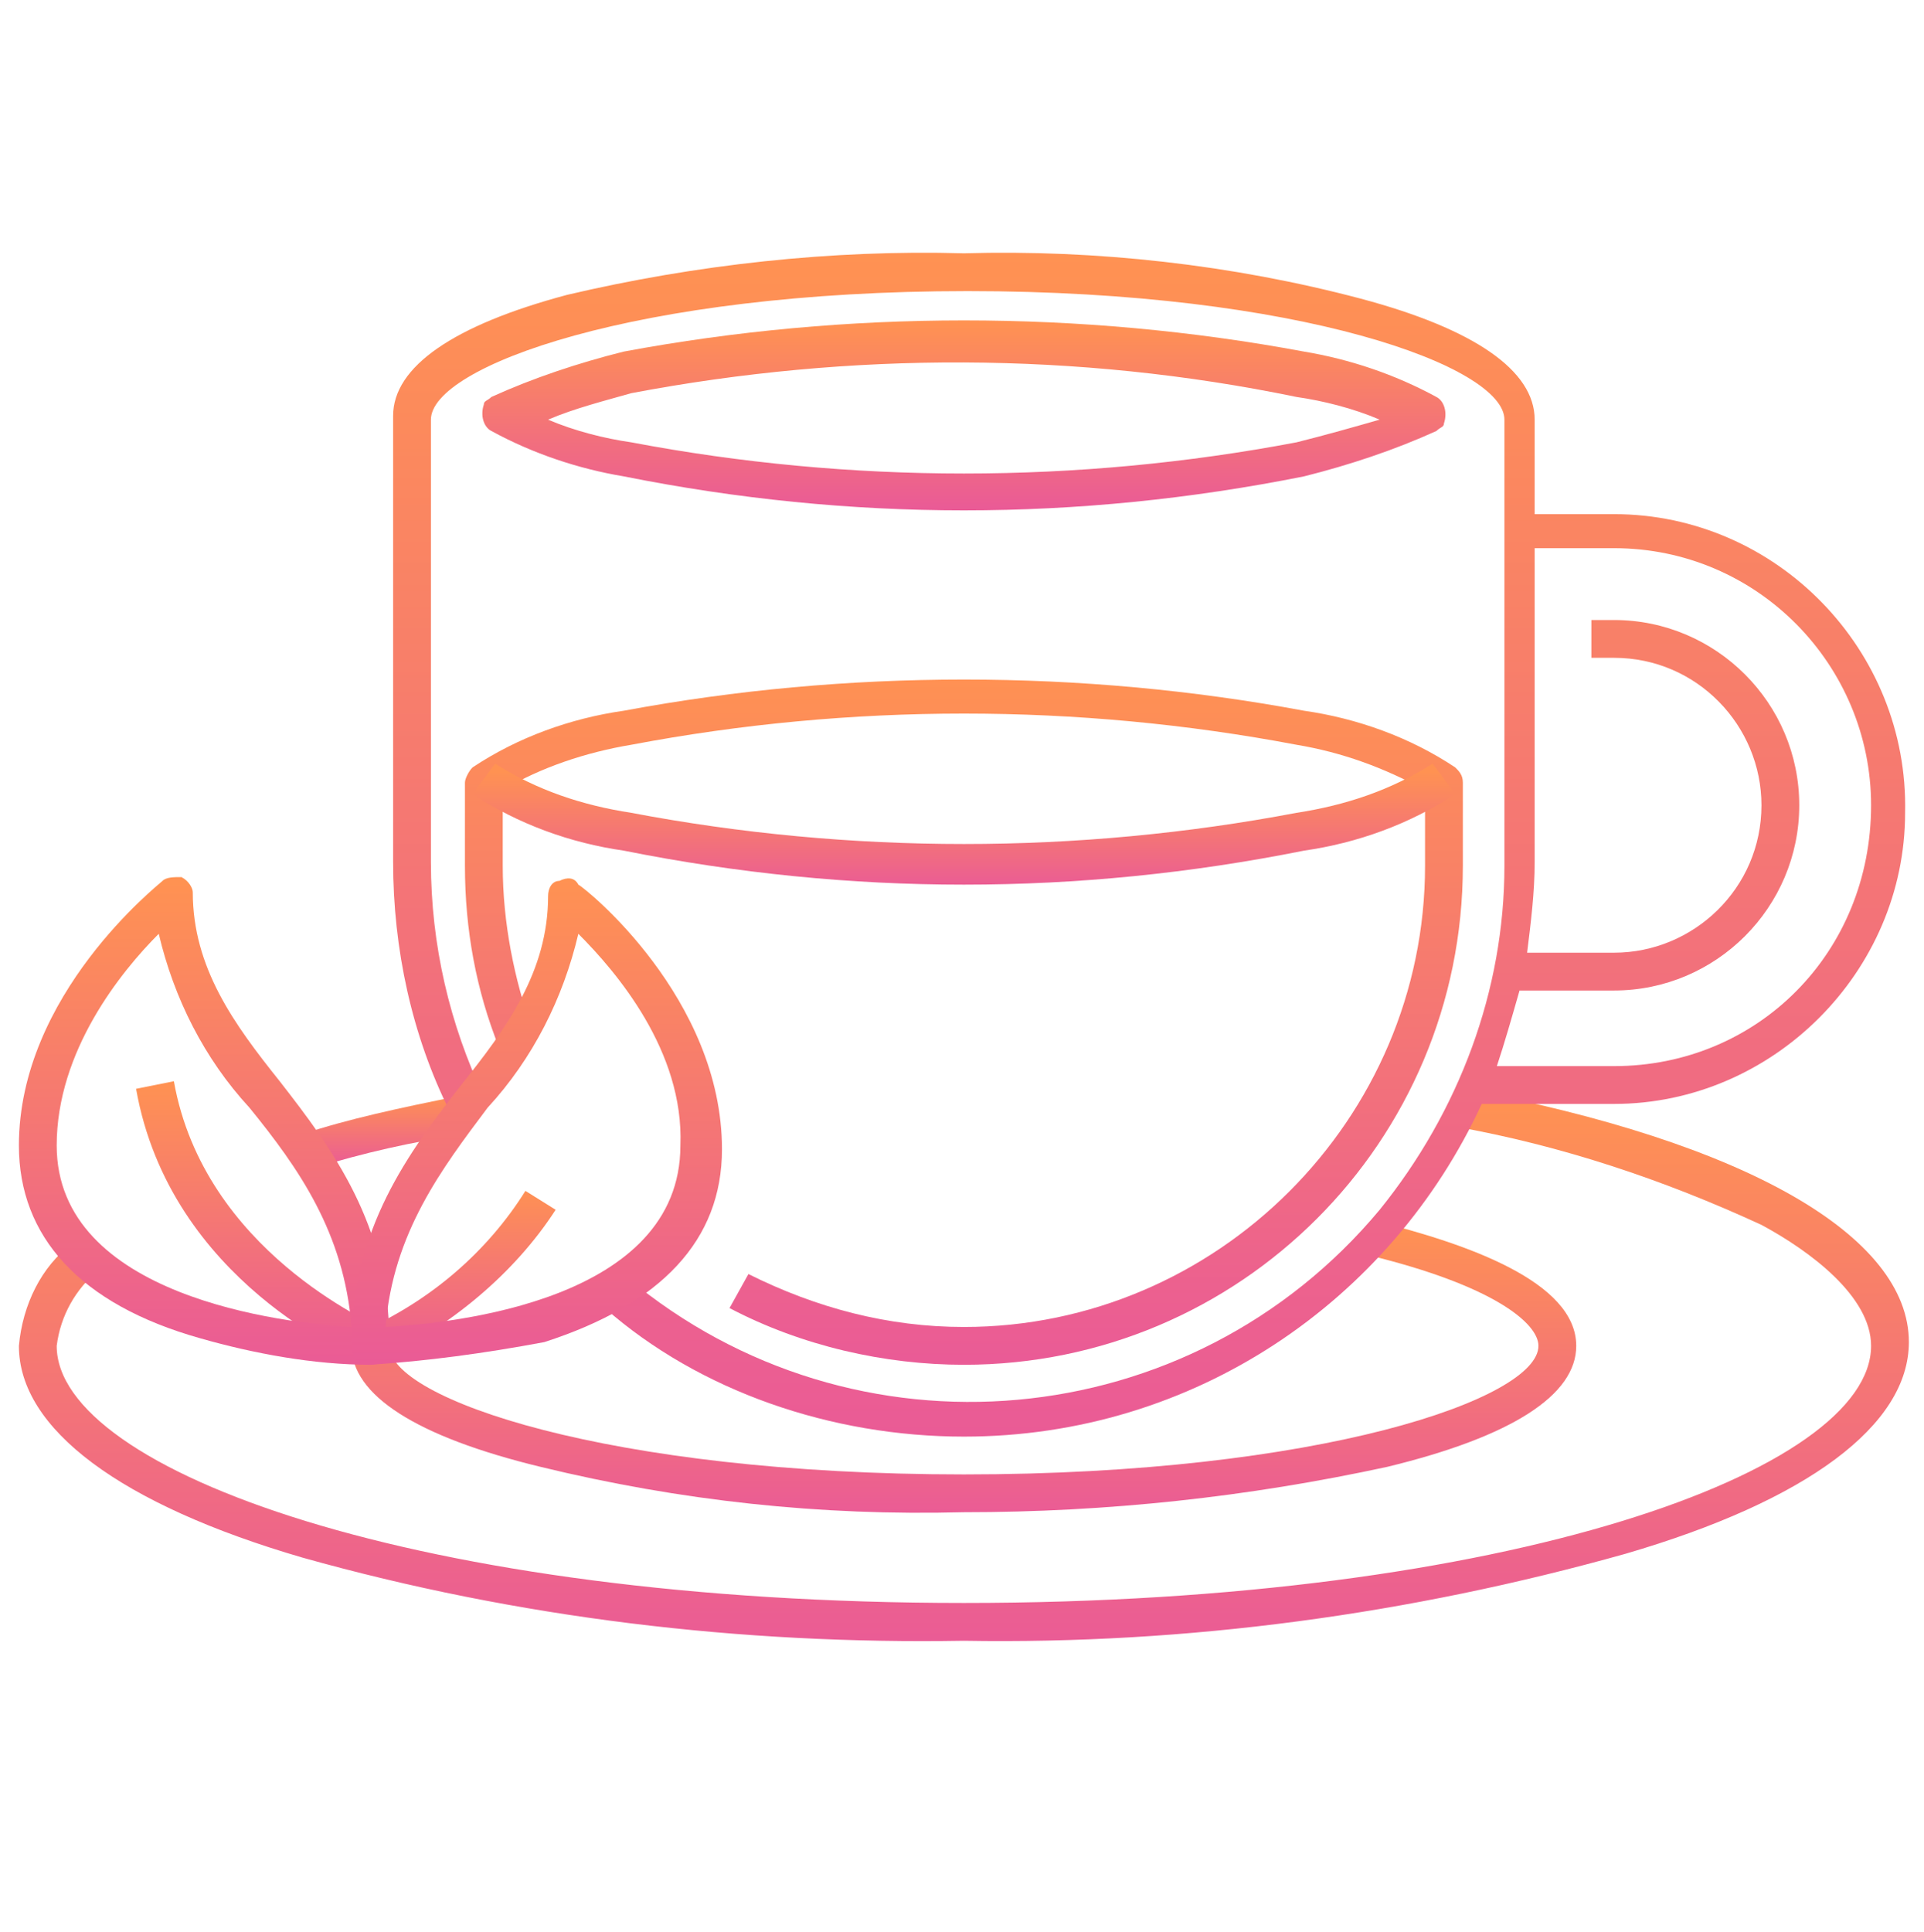 <svg xmlns="http://www.w3.org/2000/svg" xmlns:xlink="http://www.w3.org/1999/xlink" x="0px" y="0px" viewBox="0 0 50.9 51.1" style="enable-background:new 0 0 50.9 51.1;" xml:space="preserve"><style type="text/css">	.st0{fill:url(#XMLID_00000088100994543536070040000010324258501226875065_);}	.st1{fill:url(#XMLID_00000142141286663380657280000010396628433030929793_);}	.st2{fill:url(#XMLID_00000152985221332112060430000002971281702235057565_);}	.st3{fill:url(#XMLID_00000134241065727824143690000008310688552915962515_);}	.st4{fill:url(#XMLID_00000111153454732603004970000015654073783288949406_);}	.st5{fill:url(#XMLID_00000087403994590743913110000010031128308711854464_);}	.st6{fill:url(#XMLID_00000035517224473064040760000011338869379365765311_);}	.st7{fill:url(#SVGID_1_);}	.st8{fill:url(#XMLID_00000011734008668902418880000011649388732941993104_);}	.st9{fill:url(#XMLID_00000083069175223786582440000014272152667527484859_);}	.st10{fill:url(#XMLID_00000103959855740493053910000005072801501794801586_);}</style><g>			<linearGradient id="XMLID_00000090261954716437829640000004195593816830396061_" gradientUnits="userSpaceOnUse" x1="-2822.531" y1="454.632" x2="-2822.531" y2="455.632" gradientTransform="matrix(6.358 0 0 7.373 17952.412 -3323.375)">		<stop offset="0" style="stop-color:#FF9252"></stop>		<stop offset="1" style="stop-color:#EA5B96"></stop>	</linearGradient>	<path id="XMLID_2317_" style="fill:url(#XMLID_00000090261954716437829640000004195593816830396061_);" d="M9.6,36  c-0.2-0.1-5.1-2.1-6-7.2l1-0.2c0.8,4.5,5.3,6.4,5.4,6.5L9.6,36z"></path>			<linearGradient id="XMLID_00000164516385168512290750000017196778522041749428_" gradientUnits="userSpaceOnUse" x1="-2559.113" y1="1751.305" x2="-2559.113" y2="1752.305" gradientTransform="matrix(4.239 0 0 1.914 10858.186 -3323.055)">		<stop offset="0" style="stop-color:#FF9252"></stop>		<stop offset="1" style="stop-color:#EA5B96"></stop>	</linearGradient>	<path id="XMLID_2262_" style="fill:url(#XMLID_00000164516385168512290750000017196778522041749428_);" d="M8.3,30.9L8,30  c1.2-0.4,2.6-0.7,4.1-1l0.2,1C10.9,30.2,9.6,30.5,8.3,30.9z"></path>			<linearGradient id="XMLID_00000163770643554321678360000008697748095149164977_" gradientUnits="userSpaceOnUse" x1="-3282.491" y1="231.26" x2="-3282.491" y2="232.26" gradientTransform="matrix(50 0 0 14.495 164150 -3323.038)">		<stop offset="0" style="stop-color:#FF9252"></stop>		<stop offset="1" style="stop-color:#EA5B96"></stop>	</linearGradient>	<path id="XMLID_2261_" style="fill:url(#XMLID_00000163770643554321678360000008697748095149164977_);" d="M25.5,43.4  c-5.9,0.1-11.8-0.6-17.5-2.2c-4.8-1.4-7.5-3.4-7.5-5.6c0.1-1.1,0.6-2.1,1.4-2.7l0.7,0.7c-0.6,0.5-1,1.2-1.1,2c0,3.3,9.6,6.8,24,6.8  s24-3.5,24-6.8c0-1.3-1.6-2.5-2.9-3.2c-2.6-1.2-5.3-2.1-8.1-2.6l0.2-1c7.5,1.4,11.8,3.9,11.8,6.7c0,2.2-2.7,4.2-7.5,5.6  C37.3,42.7,31.4,43.5,25.5,43.4z"></path>			<linearGradient id="XMLID_00000147196956350783071900000006515349440925035185_" gradientUnits="userSpaceOnUse" x1="-3246.161" y1="435.349" x2="-3246.161" y2="436.349" gradientTransform="matrix(32.422 0 0 7.7 105272.5 -3319.802)">		<stop offset="0" style="stop-color:#FF9252"></stop>		<stop offset="1" style="stop-color:#EA5B96"></stop>	</linearGradient>	<path id="XMLID_2260_" style="fill:url(#XMLID_00000147196956350783071900000006515349440925035185_);" d="M25.5,40  c-3.8,0.1-7.5-0.3-11.2-1.2c-3.3-0.8-5-1.9-5-3.2h1c0,1.4,5.8,3.4,15.2,3.4s15.2-2,15.2-3.4c0-0.6-1.2-1.6-4.5-2.4l0.2-0.9  c2.4,0.6,5.3,1.6,5.3,3.3c0,1.3-1.7,2.4-5,3.2C33,39.6,29.3,40,25.5,40z"></path>			<linearGradient id="XMLID_00000059294848214176900270000008440040294698845885_" gradientUnits="userSpaceOnUse" x1="-3217.844" y1="686.432" x2="-3217.844" y2="687.432" gradientTransform="matrix(25.448 0 0 4.883 81914.117 -3343.31)">		<stop offset="0" style="stop-color:#FF9252"></stop>		<stop offset="1" style="stop-color:#EA5B96"></stop>	</linearGradient>	<path id="XMLID_2257_" style="fill:url(#XMLID_00000059294848214176900270000008440040294698845885_);" d="M25.5,13.5  c-3,0-6-0.3-9-0.9c-1.2-0.2-2.4-0.6-3.5-1.2c-0.2-0.1-0.3-0.4-0.2-0.7c0-0.1,0.1-0.1,0.2-0.2c1.1-0.5,2.3-0.9,3.5-1.2  c5.9-1.1,12.1-1.1,18,0c1.2,0.2,2.4,0.6,3.5,1.2c0.2,0.1,0.3,0.4,0.2,0.7c0,0.1-0.1,0.1-0.2,0.2c-1.1,0.5-2.3,0.9-3.5,1.2  C31.5,13.2,28.5,13.5,25.5,13.5z M14.5,11.1c0.7,0.3,1.5,0.5,2.2,0.6c5.8,1.1,11.8,1.1,17.6,0c0.8-0.2,1.5-0.4,2.2-0.6  c-0.7-0.3-1.5-0.5-2.2-0.6c-5.8-1.2-11.8-1.2-17.6-0.1C16,10.6,15.2,10.8,14.5,11.1L14.5,11.1z"></path>			<linearGradient id="XMLID_00000173846061987645366740000014069635855185643670_" gradientUnits="userSpaceOnUse" x1="-3222.398" y1="184.476" x2="-3222.398" y2="185.476" gradientTransform="matrix(26.36 0 0 18.17 84967.883 -3334.171)">		<stop offset="0" style="stop-color:#FF9252"></stop>		<stop offset="1" style="stop-color:#EA5B96"></stop>	</linearGradient>	<path id="XMLID_2255_" style="fill:url(#XMLID_00000173846061987645366740000014069635855185643670_);" d="M25.5,36.1  c-2.1,0-4.3-0.5-6.2-1.5l0.5-0.9c1.8,0.9,3.7,1.4,5.7,1.4c6.7,0,12.2-5.5,12.2-12.2l0,0v-2c-1.1-0.6-2.2-1-3.4-1.2  c-5.8-1.1-11.8-1.1-17.6,0c-1.2,0.2-2.4,0.6-3.4,1.2v2c0,1.5,0.3,3,0.8,4.4l-0.9,0.4c-0.6-1.5-0.9-3.1-0.9-4.8v-2.2  c0-0.1,0.1-0.3,0.2-0.4c1.2-0.8,2.6-1.3,4-1.5c5.9-1.1,12.1-1.1,18,0c1.4,0.2,2.8,0.7,4,1.5c0.1,0.1,0.2,0.2,0.2,0.4v2.2  C38.7,30.2,32.8,36.1,25.5,36.1L25.5,36.1L25.5,36.1z"></path>			<linearGradient id="XMLID_00000058580717041649627420000009970861467829260469_" gradientUnits="userSpaceOnUse" x1="-3220.715" y1="1076.804" x2="-3220.715" y2="1077.804" gradientTransform="matrix(26.016 0 0 3.113 83815.586 -3331.693)">		<stop offset="0" style="stop-color:#FF9252"></stop>		<stop offset="1" style="stop-color:#EA5B96"></stop>	</linearGradient>	<path id="XMLID_2254_" style="fill:url(#XMLID_00000058580717041649627420000009970861467829260469_);" d="M25.5,23.4  c-3,0-6-0.3-9-0.9c-1.4-0.2-2.8-0.7-4-1.5l0.6-0.8c1.1,0.7,2.3,1.1,3.6,1.3c5.8,1.1,11.8,1.1,17.6,0c1.3-0.2,2.5-0.6,3.6-1.3  l0.6,0.8c-1.2,0.8-2.6,1.3-4,1.5C31.5,23.1,28.5,23.4,25.5,23.4z"></path>			<linearGradient id="SVGID_1_" gradientUnits="userSpaceOnUse" x1="30.359" y1="11.575" x2="30.359" y2="42.927" gradientTransform="matrix(1 0 0 -1 0 49.575)">		<stop offset="0" style="stop-color:#EA5B96"></stop>		<stop offset="1" style="stop-color:#FF9252"></stop>	</linearGradient>	<path class="st7" d="M42.7,13.6h-2.1v-2.5c0-1.3-1.6-2.4-4.6-3.2C32.6,7,29,6.6,25.5,6.7C22,6.6,18.4,7,15,7.8  c-3,0.8-4.6,1.9-4.6,3.2v11.8c0,2.3,0.5,4.6,1.5,6.6l0.9-0.4c-0.9-1.9-1.4-4-1.4-6.2V11.1c0-1.4,5.4-3.4,14.2-3.4s14.2,2,14.2,3.4  v11.8c0,3.3-1.2,6.5-3.3,9.1c-5,6-13.9,6.8-19.9,1.8L16,34.6c2.5,2.2,6,3.4,9.5,3.4c6.1,0,11.3-3.6,13.7-8.8h3.5  c4.2,0,7.7-3.5,7.7-7.7C50.5,17.2,47,13.6,42.7,13.6z M42.7,28.2h-3.1c0.2-0.6,0.4-1.3,0.6-2h2.5c2.7,0,4.9-2.2,4.9-4.9  s-2.2-4.9-4.9-4.9h-0.6v1h0.6l0,0c2.2,0,3.9,1.8,3.9,3.9c0,2.2-1.8,3.9-3.9,3.9h-2.3c0.1-0.8,0.2-1.6,0.2-2.4v-8.3h2.1  c3.8,0,6.8,3.1,6.8,6.8C49.5,25.2,46.5,28.2,42.7,28.2z"></path>			<linearGradient id="XMLID_00000031911159530390403830000015718383535214204308_" gradientUnits="userSpaceOnUse" x1="-3006.394" y1="260.055" x2="-3006.394" y2="261.056" gradientTransform="matrix(9.765 0 0 12.89 29363.094 -3328.849)">		<stop offset="0" style="stop-color:#FF9252"></stop>		<stop offset="1" style="stop-color:#EA5B96"></stop>	</linearGradient>	<path id="XMLID_2248_" style="fill:url(#XMLID_00000031911159530390403830000015718383535214204308_);" d="M9.8,36.1  c-1.5,0-3.1-0.3-4.5-0.7c-3.2-0.9-4.8-2.7-4.8-5.1c0-4,3.7-6.9,3.8-7s0.3-0.1,0.5-0.1c0.2,0.1,0.3,0.3,0.3,0.4c0,2,1.1,3.5,2.3,5  c1.4,1.8,2.9,3.8,2.9,6.9C10.3,35.8,10.1,36.1,9.8,36.1L9.8,36.1z M4.2,24.7c-1,1-2.7,3.1-2.7,5.6c0,4,6,4.7,7.8,4.8  c-0.2-2.5-1.4-4.2-2.7-5.8C5.4,28,4.6,26.4,4.2,24.7L4.2,24.7z"></path>			<linearGradient id="XMLID_00000067235389414483643370000011879188060455131523_" gradientUnits="userSpaceOnUse" x1="-2699.686" y1="727.116" x2="-2699.686" y2="728.116" gradientTransform="matrix(5.156 0 0 4.61 13931.69 -3320.613)">		<stop offset="0" style="stop-color:#FF9252"></stop>		<stop offset="1" style="stop-color:#EA5B96"></stop>	</linearGradient>	<path id="XMLID_2247_" style="fill:url(#XMLID_00000067235389414483643370000011879188060455131523_);" d="M10,36l-0.4-0.9l0.2,0.5  l-0.2-0.4c1.8-0.8,3.3-2.1,4.3-3.7l0.8,0.5C13.6,33.7,11.9,35.1,10,36z"></path>			<linearGradient id="XMLID_00000048465018112342552970000006672864481090136507_" gradientUnits="userSpaceOnUse" x1="-3006.389" y1="260.156" x2="-3006.389" y2="261.156" gradientTransform="matrix(9.765 0 0 12.885 29371.551 -3328.878)">		<stop offset="0" style="stop-color:#FF9252"></stop>		<stop offset="1" style="stop-color:#EA5B96"></stop>	</linearGradient>	<path id="XMLID_2244_" style="fill:url(#XMLID_00000048465018112342552970000006672864481090136507_);" d="M9.8,36.1  c-0.3,0-0.5-0.2-0.5-0.5l0,0c0-3.1,1.5-5.1,2.9-6.9c1.2-1.5,2.3-3,2.3-5c0-0.2,0.1-0.4,0.3-0.4c0.2-0.1,0.4-0.1,0.5,0.1  c0.2,0.1,3.8,3,3.8,7c0,2.4-1.6,4.1-4.7,5.1C12.8,35.8,11.3,36,9.8,36.1z M15.3,24.7c-0.4,1.7-1.2,3.3-2.4,4.6  c-1.2,1.6-2.5,3.3-2.7,5.8C12,35,18,34.4,18,30.3C18.1,27.8,16.3,25.7,15.3,24.7L15.3,24.7z"></path></g></svg>